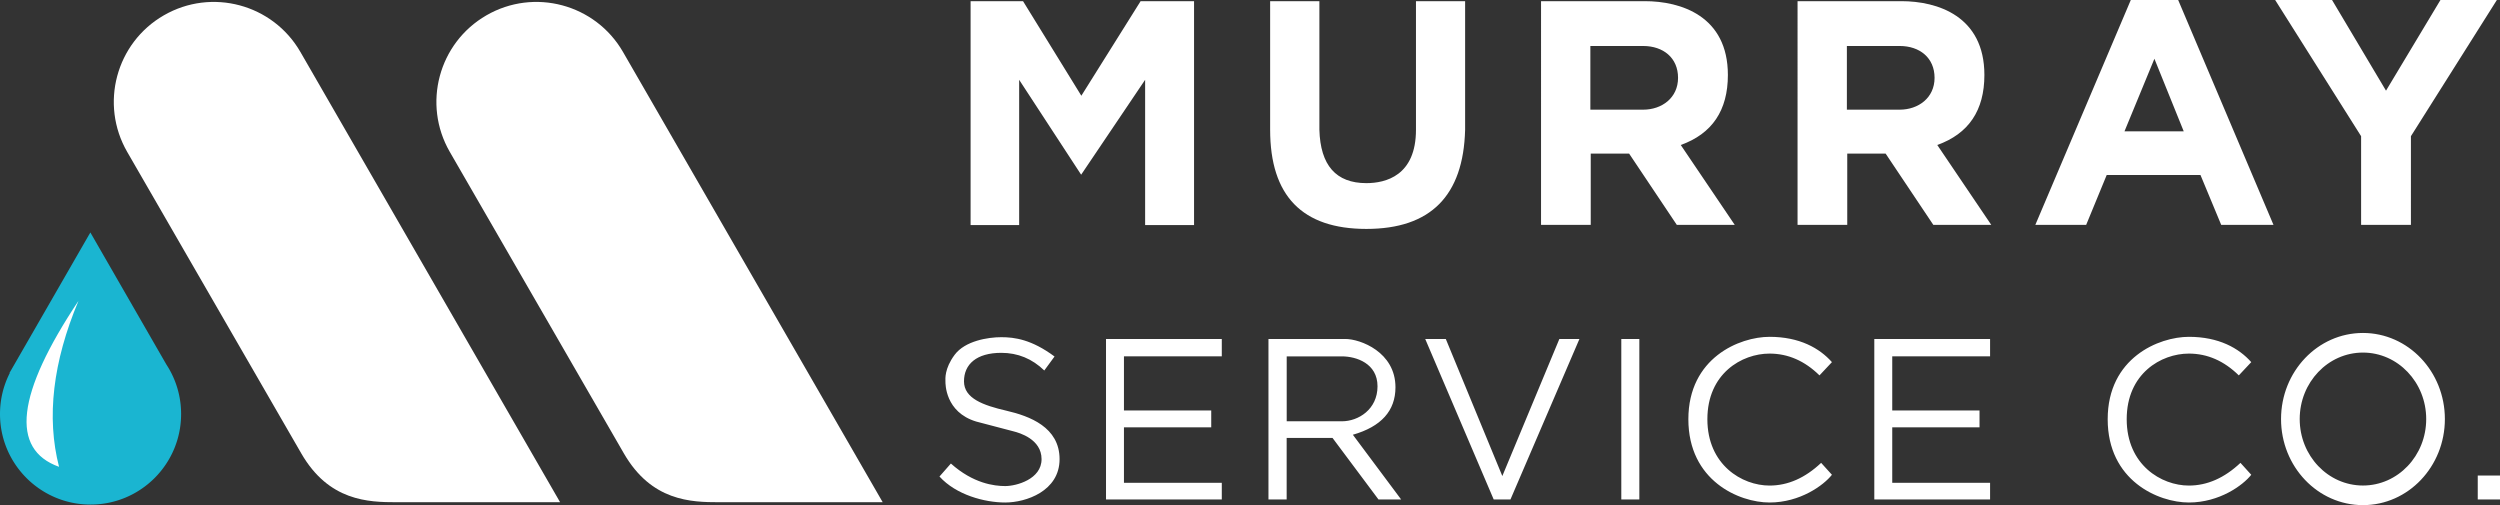 <?xml version="1.0" encoding="UTF-8"?>
<svg xmlns="http://www.w3.org/2000/svg" width="1004.676" height="203">
  <rect width="100%" height="100%" fill="#333333" stroke="none"/>
  <g fill="none" fill-rule="evenodd">
    <path fill="#FFF" d="m250.361 20.872 104.368 180.955h-65.755c-11.29 0-27.175-.417-38.27-19.636l-69.94-121.137c-11.095-19.219-4.51-43.793 14.708-54.89 19.218-11.095 43.793-4.51 54.889 14.708ZM120.718 20.872l104.368 180.955h-65.754c-11.29 0-27.176-.417-38.271-19.636L51.12 61.054C40.027 41.835 46.612 17.26 65.83 6.164c19.219-11.095 43.794-4.51 54.89 14.708Z"></path>
    <path fill="#1AB5D1" d="m36.31 93.416 30.535 53.04a36.22 36.22 0 0 1 5.937 19.928c0 20.098-16.293 36.39-36.391 36.39S0 186.483 0 166.385c0-5.935 1.42-11.538 3.94-16.488h-.145l32.516-56.48Z"></path>
    <path fill="#FFF" d="M31.536 120.904c-24.918 37.41-27.521 59.642-7.81 66.698-5.105-19.883-2.502-42.115 7.81-66.698ZM390.053.47h21.076l23.429 38.008L458.376.471h21.476v89.964h-19.658V32.069l-25.712 38.14-24.913-38.14v58.366h-19.516V.47ZM510.43.47h19.792v51.666c.39 14.31 6.681 21.463 18.877 21.463 7.712 0 19.938-2.948 19.938-21.463V.471h19.749v51.665c-.678 26.574-13.907 39.861-39.687 39.861-25.78 0-38.67-13.287-38.67-39.86M661.009.47c14.438 0 33.376 5.928 33.376 29.66 0 14.235-6.313 23.614-18.938 28.137l21.692 32.096h-23.283l-19.16-28.632h-15.425v28.632h-19.972V.471h41.71Zm-.664 18.011H639.12v25.593h21.226c7.479 0 14.014-4.723 14.014-12.796s-5.994-12.797-14.014-12.797ZM764.094.47c14.438 0 33.376 5.928 33.376 29.66 0 14.235-6.312 23.614-18.938 28.137l21.693 32.096h-23.283l-19.16-28.632h-15.426v28.632h-19.972V.471h41.71Zm-.663 18.011h-21.226v25.593h21.226c7.478 0 14.013-4.723 14.013-12.796S771.45 18.48 763.431 18.48ZM875.344 0l38.3 90.363h-21.008l-8.326-20.025h-37.693l-8.244 20.025H817.94L856.304 0h19.04Zm-9.553 23.615-12.03 29.174h23.817ZM948.858 90.363h20.019V54.731L1003.419 0h-22.675l-21.879 36.438L937.181 0h-22.86l34.537 54.731zM419.668 148.886l4.119-5.617c-9.196-6.836-16.05-7.764-21.393-7.764s-14.58 1.47-18.753 7.083c-4.172 5.612-3.698 9.774-3.698 10.66 0 .884-.16 12.378 12.372 16.159 8.542 2.25 13.555 3.567 15.041 3.95 2.229.573 11.22 3.069 11.22 11.162 0 8.092-10.145 10.816-14.592 10.816-4.447 0-12.88-1.034-21.848-9.06l-4.586 5.221c6.656 7.382 18.155 10.445 26.434 10.445 8.28 0 21.83-4.554 21.83-17.422s-12.064-17.316-21.378-19.475c-9.314-2.159-17.035-4.932-17.035-11.797s5.035-11.455 14.993-11.455c6.64 0 12.397 2.365 17.274 7.094ZM444.473 136.222h46.528v6.966h-39.318v21.756h35.076v6.787h-35.076v22.306h39.318v6.683h-46.528v-64.498ZM753.227 136.222h46.527v6.966h-39.317v21.756h35.075v6.787h-35.075v22.306h39.317v6.683h-46.527v-64.498ZM540.639 136.222c6.018 0 20.156 5.258 20.156 19.418 0 9.44-5.706 15.797-17.12 19.072l19.402 26.008h-9.106l-17.737-23.748-.14-.188-.6-.802H517.07v24.738h-7.312v-64.498Zm-1.37 6.995h-22.182v26.086h22.182c6.624 0 14.314-4.796 14.314-14.053 0-9.256-8.589-12.033-14.314-12.033ZM572.754 136.222l27.521 64.498h6.735l27.72-64.498h-8.067l-22.92 55.085s-7.573-18.361-22.716-55.085h-8.273ZM651.555 136.222h7.248v64.498h-7.248v-64.498ZM731.198 150.855l5.001-5.327c-5-5.627-13.04-10.167-25.072-10.167s-32.625 8.419-32.625 33.11c0 24.692 20.356 33.47 32.625 33.47 12.269 0 21.719-6.897 25.072-11.144l-4.337-4.79c-6.456 6.084-13.367 9.127-20.735 9.127-11.051 0-24.983-8.307-24.983-26.663s13.835-26.375 24.983-26.375c7.432 0 14.122 2.92 20.071 8.759ZM899.712 150.855l5.001-5.327c-5-5.627-13.04-10.167-25.072-10.167-12.031 0-32.625 8.419-32.625 33.11 0 24.692 20.356 33.47 32.625 33.47 12.269 0 21.719-6.897 25.072-11.144l-4.337-4.79c-6.456 6.084-13.367 9.127-20.735 9.127-11.051 0-24.983-8.307-24.983-26.663s13.835-26.375 24.983-26.375c7.432 0 14.122 2.92 20.071 8.759ZM995.733 191.115h8.943v9.606h-8.943zM949.603 133.806c18.182 0 32.92 15.49 32.92 34.597S967.786 203 949.604 203c-18.181 0-32.92-15.49-32.92-34.597 0-19.108 14.739-34.597 32.92-34.597Zm0 7.884c-14.038 0-25.418 11.96-25.418 26.713s11.38 26.713 25.418 26.713c14.038 0 25.419-11.96 25.419-26.713s-11.38-26.713-25.419-26.713Z"></path>
  </g>
</svg>
